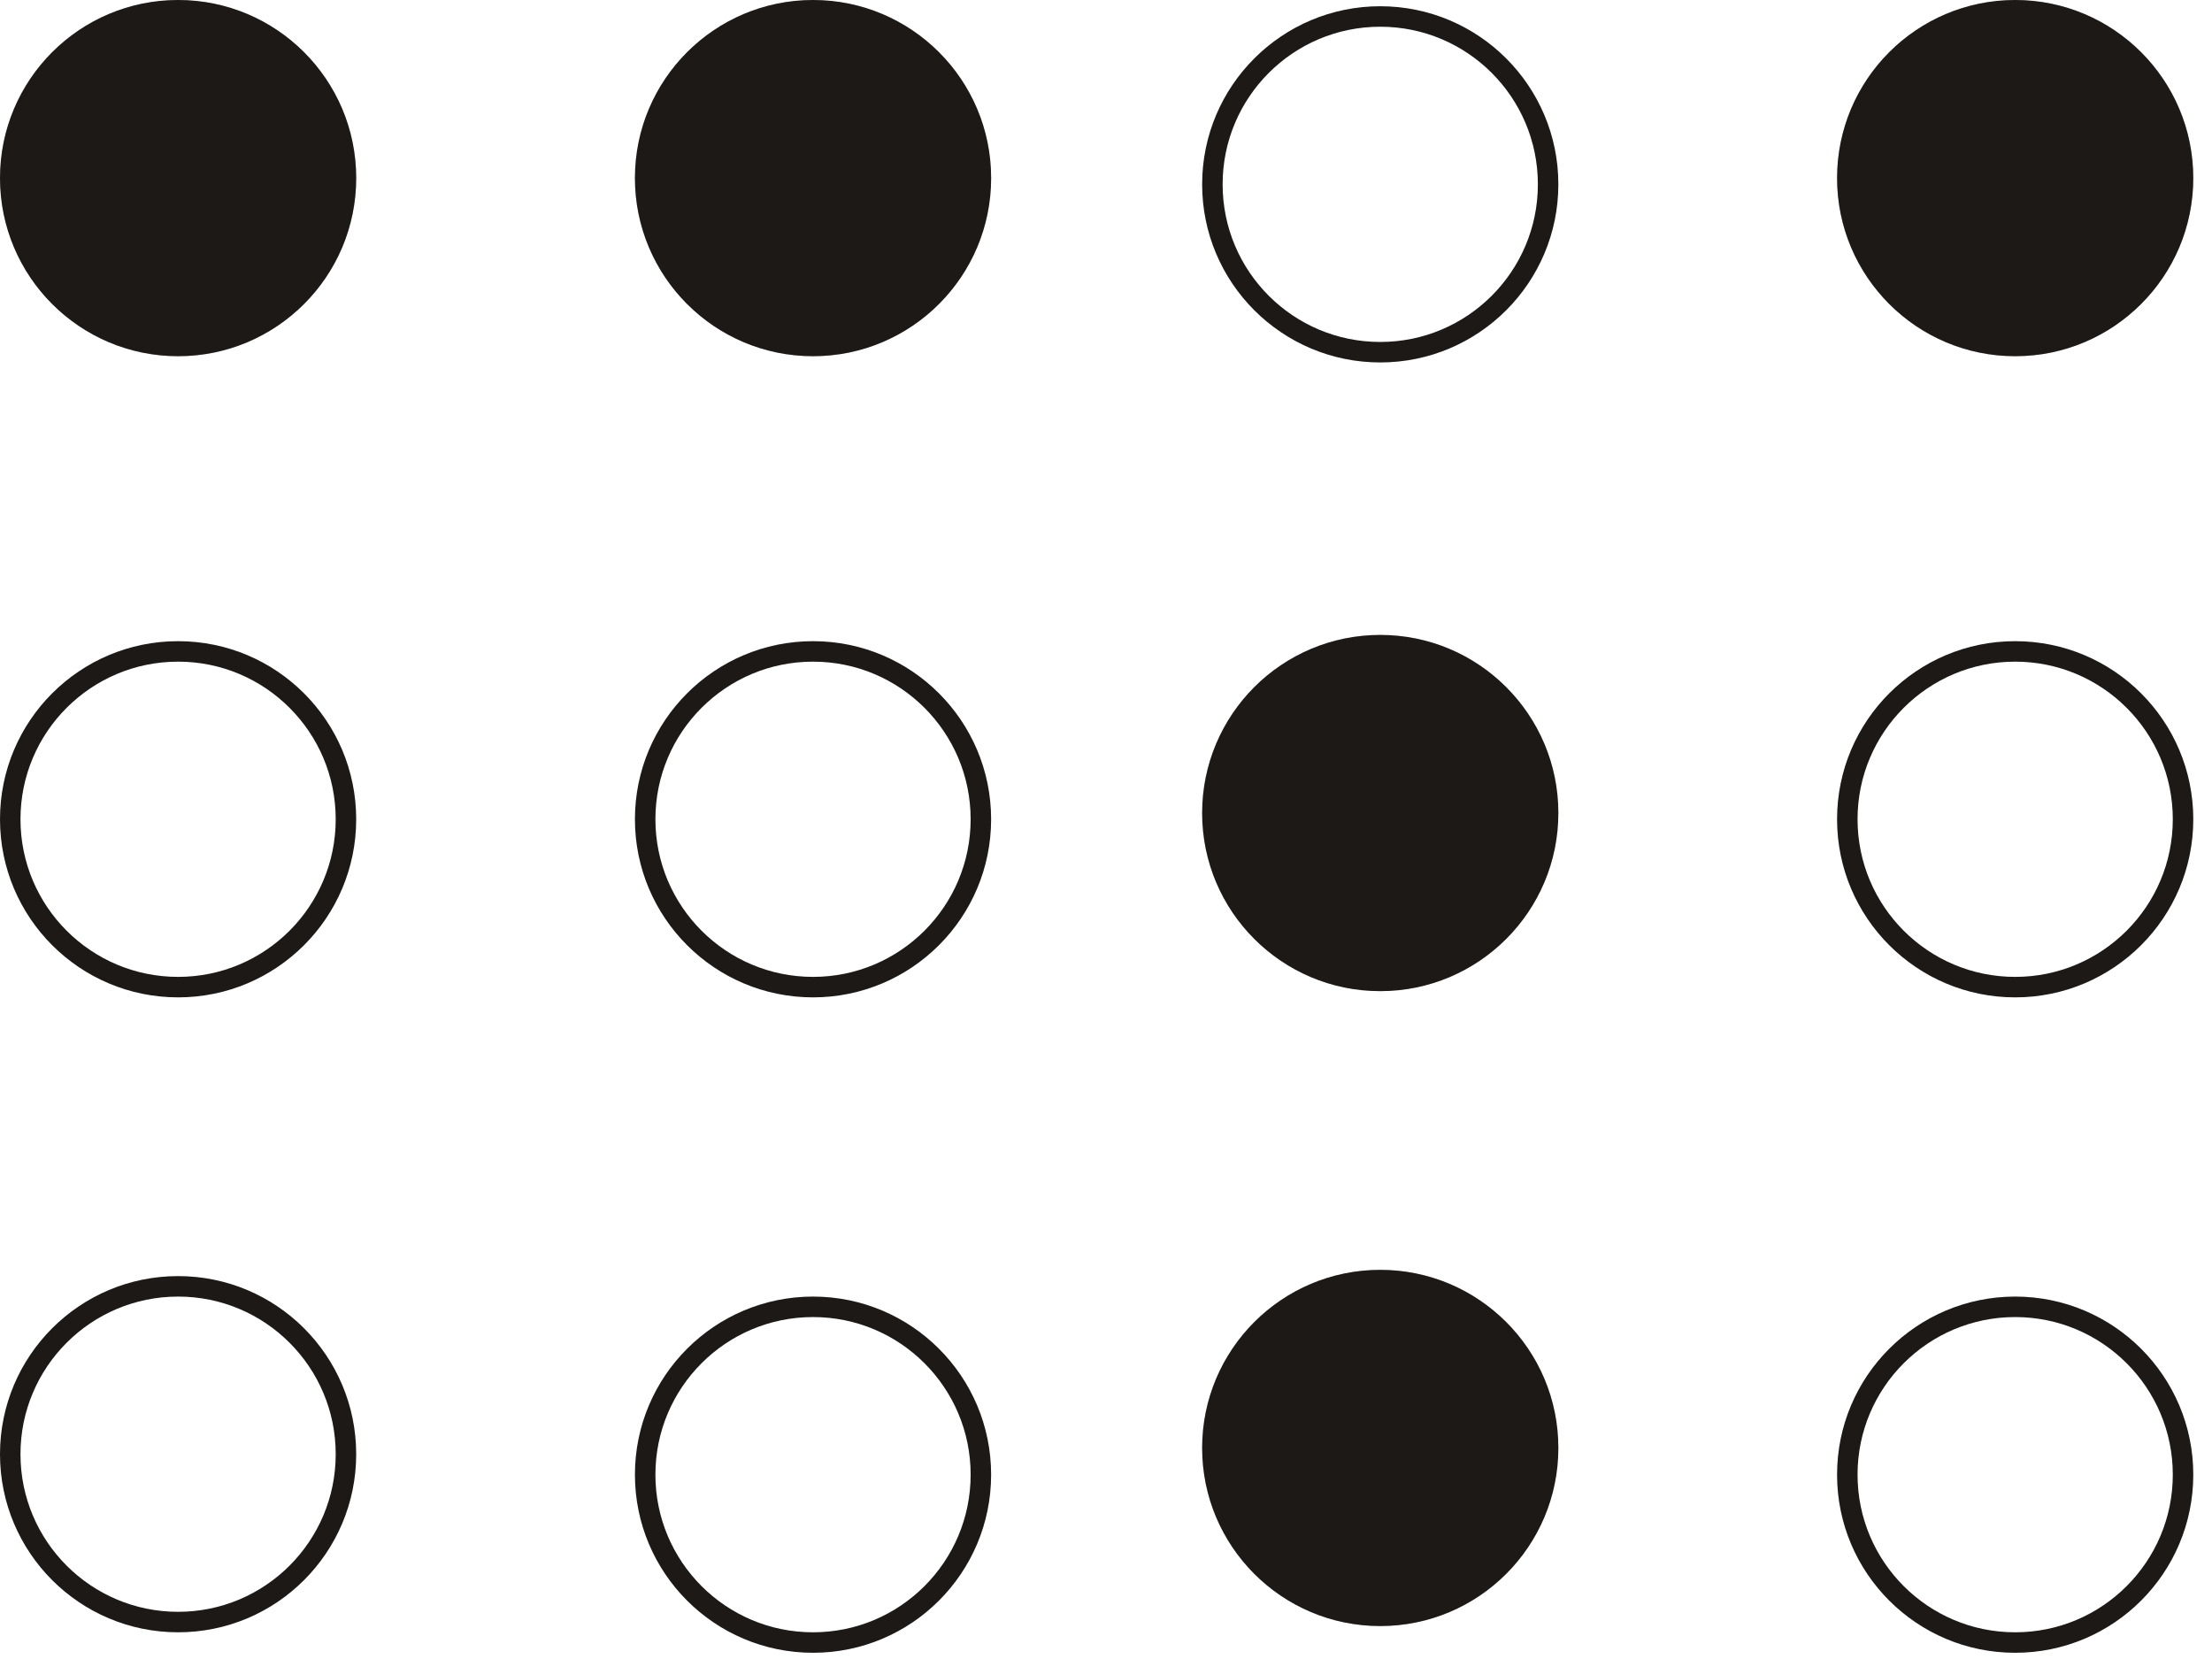 <svg width="108" height="81" viewBox="0 0 108 81" fill="none" xmlns="http://www.w3.org/2000/svg">
<ellipse cx="8.696" cy="8.696" rx="8.696" ry="8.696" fill="#D6D3D1"/>
<ellipse cx="8.696" cy="8.696" rx="8.696" ry="8.696" fill="#1C1917"/>
<ellipse cx="39.696" cy="8.696" rx="8.696" ry="8.696" fill="#D6D3D1"/>
<ellipse cx="39.696" cy="8.696" rx="8.696" ry="8.696" fill="#1C1917"/>
<path d="M16.891 40C16.891 44.527 13.222 48.196 8.696 48.196C4.169 48.196 0.5 44.527 0.5 40C0.5 35.474 4.169 31.805 8.696 31.805C13.222 31.805 16.891 35.474 16.891 40Z" stroke="#1C1917"/>
<path d="M47.891 40C47.891 44.527 44.222 48.196 39.696 48.196C35.169 48.196 31.5 44.527 31.5 40C31.5 35.474 35.169 31.805 39.696 31.805C44.222 31.805 47.891 35.474 47.891 40Z" stroke="#1C1917"/>
<path d="M16.891 71C16.891 75.527 13.222 79.196 8.696 79.196C4.169 79.196 0.5 75.527 0.5 71C0.5 66.474 4.169 62.805 8.696 62.805C13.222 62.805 16.891 66.474 16.891 71Z" stroke="#1C1917"/>
<path d="M47.891 72C47.891 76.527 44.222 80.196 39.696 80.196C35.169 80.196 31.5 76.527 31.5 72C31.5 67.474 35.169 63.805 39.696 63.805C44.222 63.805 47.891 67.474 47.891 72Z" stroke="#1C1917"/>
<path d="M75.586 9C75.586 13.527 71.916 17.196 67.39 17.196C62.864 17.196 59.194 13.527 59.194 9C59.194 4.474 62.864 0.805 67.39 0.805C71.916 0.805 75.586 4.474 75.586 9Z" stroke="#1C1917"/>
<ellipse cx="98.39" cy="8.696" rx="8.696" ry="8.696" fill="#D6D3D1"/>
<ellipse cx="98.39" cy="8.696" rx="8.696" ry="8.696" fill="#1C1917"/>
<ellipse cx="67.39" cy="39.696" rx="8.696" ry="8.696" fill="#D6D3D1"/>
<ellipse cx="67.39" cy="39.696" rx="8.696" ry="8.696" fill="#1C1917"/>
<path d="M106.586 40C106.586 44.527 102.916 48.196 98.39 48.196C93.864 48.196 90.194 44.527 90.194 40C90.194 35.474 93.864 31.805 98.39 31.805C102.916 31.805 106.586 35.474 106.586 40Z" stroke="#1C1917"/>
<ellipse cx="67.39" cy="70.696" rx="8.696" ry="8.696" fill="#D6D3D1"/>
<ellipse cx="67.39" cy="70.696" rx="8.696" ry="8.696" fill="#1C1917"/>
<path d="M106.586 72C106.586 76.527 102.916 80.196 98.39 80.196C93.864 80.196 90.194 76.527 90.194 72C90.194 67.474 93.864 63.805 98.39 63.805C102.916 63.805 106.586 67.474 106.586 72Z" stroke="#1C1917"/>
</svg>
